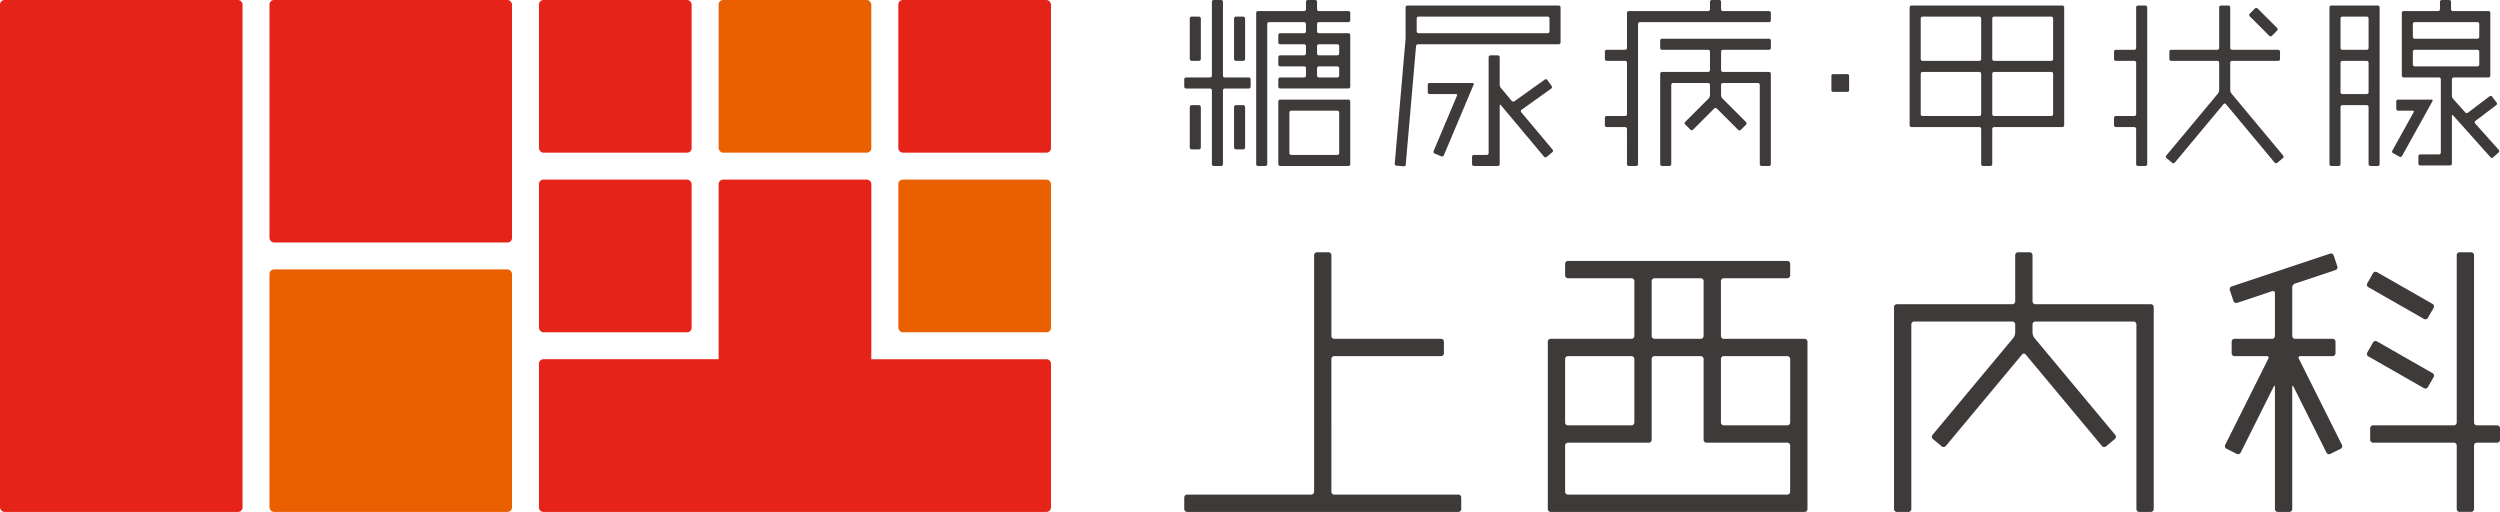 <svg xmlns="http://www.w3.org/2000/svg" width="271.56" height="55.607" viewBox="0 0 271.56 55.607"><defs><style>.cls-1{fill:#3e3a39;}.cls-2{fill:#ea6000;}.cls-3{fill:#e62318;}</style></defs><title>アセット 10</title><g id="レイヤー_2" data-name="レイヤー 2"><g id="Banner"><path class="cls-1" d="M144.62,38.998a.314.314,0,0,1,.313-.313H156.531a.314.314,0,0,0,.313-.313v-1.254a.314.314,0,0,0-.313-.313H144.934a.314.314,0,0,1-.313-.313V27.717a.314.314,0,0,0-.313-.313h-1.252a.314.314,0,0,0-.313.313V53.413a.314.314,0,0,1-.313.313H128.95a.314.314,0,0,0-.313.313v1.254a.314.314,0,0,0,.313.313h29.462a.314.314,0,0,0,.313-.313v-1.254a.314.314,0,0,0-.313-.313H144.934a.314.314,0,0,1-.313-.313Z"/><path class="cls-1" d="M186.934,30.536a.314.314,0,0,1,.313-.313H194.143a.314.314,0,0,0,.313-.313v-1.254a.314.314,0,0,0-.313-.313H170.322a.314.314,0,0,0-.313.313v1.254a.314.314,0,0,0,.313.313H177.217a.314.314,0,0,1,.313.313v5.954a.314.314,0,0,1-.313.313h-8.775a.314.314,0,0,0-.313.313V55.293a.314.314,0,0,0,.313.313h27.581a.314.314,0,0,0,.313-.313V37.118a.314.314,0,0,0-.313-.313h-8.774a.314.314,0,0,1-.313-.313Zm-7.523,0a.314.314,0,0,1,.313-.313h5.015a.314.314,0,0,1,.313.313v5.954a.314.314,0,0,1-.313.313H179.725a.314.314,0,0,1-.313-.313ZM177.217,38.684a.314.314,0,0,1,.313.313v6.894a.314.314,0,0,1-.313.313h-6.895a.314.314,0,0,1-.313-.313v-6.894a.314.314,0,0,1,.313-.313ZM170.322,53.726a.314.314,0,0,1-.313-.313V48.399a.314.314,0,0,1,.313-.313h8.776a.314.314,0,0,0,.313-.313V38.998a.314.314,0,0,1,.313-.313h5.015a.314.314,0,0,1,.313.313v8.774a.314.314,0,0,0,.313.313h8.776a.314.314,0,0,1,.313.313V53.413a.314.314,0,0,1-.313.313ZM194.143,38.684a.314.314,0,0,1,.313.313v6.894a.314.314,0,0,1-.313.313h-6.895a.314.314,0,0,1-.313-.313v-6.894a.314.314,0,0,1,.313-.313Z"/><path class="cls-1" d="M220.781,27.717a.314.314,0,0,0-.313-.313h-1.254a.314.314,0,0,0-.313.313v5.013a.314.314,0,0,1-.313.313H206.05a.314.314,0,0,0-.313.313V55.293a.314.314,0,0,0,.313.313h1.254a.314.314,0,0,0,.313-.313V35.236a.314.314,0,0,1,.313-.313h10.656a.314.314,0,0,1,.313.313v.913a1.009,1.009,0,0,1-.201.554L209.916,47.243a.314.314,0,0,0,.04.441l.963.802a.315.315,0,0,0,.442-.04l8.28-9.934a.252.252,0,0,1,.401,0l8.279,9.934a.315.315,0,0,0,.442.04l.964-.802a.314.314,0,0,0,.04-.441l-8.785-10.54a1.008,1.008,0,0,1-.201-.554v-.913a.314.314,0,0,1,.313-.313h10.658a.314.314,0,0,1,.313.313V55.293a.314.314,0,0,0,.313.313h1.254a.314.314,0,0,0,.313-.313V33.357a.314.314,0,0,0-.313-.313H221.095a.314.314,0,0,1-.313-.313Z"/><path class="cls-1" d="M253.381,38.684a.314.314,0,0,0,.313-.313v-1.254a.314.314,0,0,0-.313-.313h-4.075a.314.314,0,0,1-.313-.313V31.214a.465.465,0,0,1,.297-.413l4.404-1.468a.314.314,0,0,0,.198-.396l-.397-1.189a.314.314,0,0,0-.396-.198l-10.689,3.563a.314.314,0,0,0-.198.396l.397,1.189a.314.314,0,0,0,.397.198l3.808-1.27a.212.212,0,0,1,.297.214v4.65a.314.314,0,0,1-.313.313H242.725a.314.314,0,0,0-.313.313V38.371a.314.314,0,0,0,.313.313h3.493a.178.178,0,0,1,.173.28l-4.681,9.36a.314.314,0,0,0,.14.42l1.122.561a.314.314,0,0,0,.42-.14l3.579-7.16c.077-.154.14-.139.14.033V55.293a.314.314,0,0,0,.313.313h1.254a.314.314,0,0,0,.313-.313V42.039c0-.172.063-.187.14-.033l3.58,7.16a.314.314,0,0,0,.42.14l1.122-.561a.314.314,0,0,0,.14-.42l-4.682-9.36a.178.178,0,0,1,.173-.28Z"/><path class="cls-1" d="M268.74,27.717a.314.314,0,0,0-.313-.313h-1.254a.314.314,0,0,0-.313.313V45.89a.314.314,0,0,1-.313.313h-8.776a.314.314,0,0,0-.313.313v1.255a.314.314,0,0,0,.313.313h8.776a.314.314,0,0,1,.313.313v6.894a.314.314,0,0,0,.313.313h1.254a.314.314,0,0,0,.313-.313v-6.894a.314.314,0,0,1,.313-.313h2.193a.314.314,0,0,0,.313-.313V46.517a.314.314,0,0,0-.313-.313h-2.193a.314.314,0,0,1-.313-.313Z"/><path class="cls-1" d="M260.12,28.313h1.254a.313.313,0,0,1,.313.313v6.955a.313.313,0,0,1-.313.313h-1.253a.314.314,0,0,1-.314-.314V28.626A.313.313,0,0,1,260.12,28.313Z" transform="translate(103.517 242.575) rotate(-60.258)"/><path class="cls-1" d="M260.12,35.834h1.253a.314.314,0,0,1,.314.314v6.954a.313.313,0,0,1-.313.313h-1.253a.313.313,0,0,1-.313-.313V36.147a.313.313,0,0,1,.313-.313Z" transform="translate(97.02 246.391) rotate(-60.267)"/><path class="cls-1" d="M131.641,17.83a.201.201,0,0,0,.2.2h.802a.201.201,0,0,0,.2-.2V9.816a.201.201,0,0,1,.2-.2h2.606a.201.201,0,0,0,.2-.2V8.615a.201.201,0,0,0-.2-.2h-2.606a.201.201,0,0,1-.2-.2V.2A.201.201,0,0,0,132.643,0h-.802a.201.201,0,0,0-.2.2V8.214a.201.201,0,0,1-.2.2h-2.604a.201.201,0,0,0-.2.2v.8a.201.201,0,0,0,.2.2h2.604a.201.201,0,0,1,.2.2Z"/><path class="cls-1" d="M137.653,2.605a.201.201,0,0,1,.2-.2h3.808a.201.201,0,0,1,.2.2v.801a.201.201,0,0,1-.2.2h-2.605a.201.201,0,0,0-.2.2V4.608a.201.201,0,0,0,.2.2h2.605a.201.201,0,0,1,.2.2v.803a.201.201,0,0,1-.2.2h-2.605a.201.201,0,0,0-.2.2v.798a.201.201,0,0,0,.2.2h2.605a.201.201,0,0,1,.2.2v.802a.201.201,0,0,1-.2.2h-2.605a.201.201,0,0,0-.2.2v.8a.201.201,0,0,0,.2.2h7.413a.201.201,0,0,0,.2-.2V3.807a.201.201,0,0,0-.2-.2h-3.206a.201.201,0,0,1-.2-.2V2.605a.201.201,0,0,1,.2-.2h3.206a.201.201,0,0,0,.2-.2V1.403a.201.201,0,0,0-.2-.2h-3.206a.201.201,0,0,1-.2-.2V.2A.201.201,0,0,0,142.863,0h-.801a.201.201,0,0,0-.2.2v.802a.201.201,0,0,1-.2.2h-5.01a.201.201,0,0,0-.2.2V17.83a.201.201,0,0,0,.2.2h.802a.201.201,0,0,0,.2-.2Zm5.611,5.81a.201.201,0,0,1-.2-.2V7.412a.201.201,0,0,1,.2-.2h2.003a.201.201,0,0,1,.2.2v.802a.201.201,0,0,1-.2.2Zm2.003-3.606a.201.201,0,0,1,.2.2v.803a.201.201,0,0,1-.2.2h-2.003a.201.201,0,0,1-.2-.2V5.009a.201.201,0,0,1,.2-.2Z"/><path class="cls-1" d="M138.856,17.83a.201.201,0,0,0,.2.2h7.413a.201.201,0,0,0,.2-.2v-6.81a.201.201,0,0,0-.2-.2h-7.413a.201.201,0,0,0-.2.2Zm1.203-5.609a.201.201,0,0,1,.2-.2h5.008a.201.201,0,0,1,.2.2v4.407a.201.201,0,0,1-.2.2H140.26a.201.201,0,0,1-.2-.2Z"/><rect class="cls-1" x="134.046" y="11.421" width="1.203" height="4.806" rx="0.2"/><rect class="cls-1" x="129.237" y="11.421" width="1.203" height="4.806" rx="0.2"/><rect class="cls-1" x="134.046" y="1.803" width="1.203" height="4.809" rx="0.2"/><rect class="cls-1" x="129.237" y="1.803" width="1.203" height="4.809" rx="0.2"/><path class="cls-1" d="M169.315,4.808a.201.201,0,0,0,.2-.2V.802a.201.201,0,0,0-.2-.2H152.883A.201.201,0,0,0,152.682.802V3.982c0,.11-.008.29-.017.4L151.501,17.78a.201.201,0,0,0,.182.217l.797.069a.201.201,0,0,0,.217-.182L153.817,5.008a.223.223,0,0,1,.218-.2ZM153.886,2.003a.201.201,0,0,1,.2-.2h14.027a.201.201,0,0,1,.2.2V3.406a.201.201,0,0,1-.2.2H154.086a.201.201,0,0,1-.2-.2Z"/><path class="cls-1" d="M162.903,11.471c0-.11.058-.131.129-.047l4.692,5.599a.201.201,0,0,0,.282.025l.615-.515a.201.201,0,0,0,.025-.282l-3.401-4.058a.183.183,0,0,1,.034-.27l3.221-2.3a.201.201,0,0,0,.047-.28l-.466-.653a.201.201,0,0,0-.28-.047l-3.297,2.355a.221.221,0,0,1-.292-.037l-1.18-1.41a.643.643,0,0,1-.129-.354V6.211a.201.201,0,0,0-.2-.2h-.802a.201.201,0,0,0-.2.2v10.418a.201.201,0,0,1-.2.2h-1.403a.201.201,0,0,0-.2.2v.8a.201.201,0,0,0,.2.2h2.606a.201.201,0,0,0,.2-.2Z"/><path class="cls-1" d="M156.569,16.985a.201.201,0,0,0,.263-.107L160.069,9.2a.124.124,0,0,0-.123-.185H155.288a.201.201,0,0,0-.2.2v.801a.201.201,0,0,0,.2.2h2.848a.124.124,0,0,1,.123.185L155.724,16.412a.201.201,0,0,0,.107.262Z"/><path class="cls-1" d="M232.037,5.209a.201.201,0,0,1-.2.2h-2.004a.201.201,0,0,0-.2.2v.802a.201.201,0,0,0,.2.2h2.004a.201.201,0,0,1,.2.2V12.403a.201.201,0,0,1-.2.2h-2.004a.201.201,0,0,0-.2.2v.8a.201.201,0,0,0,.2.2h2.004a.201.201,0,0,1,.2.2v3.825a.201.201,0,0,0,.2.2h.802a.201.201,0,0,0,.2-.2V.802A.201.201,0,0,0,233.039.602h-.802a.201.201,0,0,0-.2.2Z"/><path class="cls-1" d="M176.729,17.83a.201.201,0,0,0,.2.2h.802a.201.201,0,0,0,.2-.2V2.605a.201.201,0,0,1,.2-.2h14.027a.201.201,0,0,0,.2-.2V1.403a.201.201,0,0,0-.2-.2H187.149a.201.201,0,0,1-.2-.2V.2A.201.201,0,0,0,186.748,0h-.802a.201.201,0,0,0-.2.2v.802a.201.201,0,0,1-.2.2h-8.616a.201.201,0,0,0-.2.2V5.209a.201.201,0,0,1-.2.2h-2.003a.201.201,0,0,0-.2.2v.802a.201.201,0,0,0,.2.2h2.003a.201.201,0,0,1,.2.2V12.403a.201.201,0,0,1-.2.2h-2.003a.201.201,0,0,0-.2.2v.8a.201.201,0,0,0,.2.2h2.003a.201.201,0,0,1,.2.2Z"/><path class="cls-1" d="M192.159,5.409a.201.201,0,0,0,.2-.2V4.408a.201.201,0,0,0-.2-.2H180.537a.201.201,0,0,0-.2.2v.8a.201.201,0,0,0,.2.2h5.009a.201.201,0,0,1,.2.2V7.612a.201.201,0,0,1-.2.2h-5.009a.201.201,0,0,0-.2.2v9.817a.201.201,0,0,0,.2.2h.802a.201.201,0,0,0,.2-.2V9.216a.201.201,0,0,1,.2-.2h3.807a.201.201,0,0,1,.2.2v1.132a.557.557,0,0,1-.142.342l-2.548,2.546a.201.201,0,0,0,0,.283l.567.567a.201.201,0,0,0,.283,0l2.299-2.298a.201.201,0,0,1,.284,0l2.323,2.322a.201.201,0,0,0,.283-0l.566-.567a.201.201,0,0,0-0-.283l-2.571-2.57a.557.557,0,0,1-.142-.342V9.216a.201.201,0,0,1,.2-.2h3.807a.201.201,0,0,1,.2.2v8.614a.201.201,0,0,0,.2.2h.801a.201.201,0,0,0,.2-.2V8.013a.201.201,0,0,0-.2-.2H187.149a.201.201,0,0,1-.2-.2V5.609a.201.201,0,0,1,.2-.2Z"/><path class="cls-1" d="M216.206,18.031a.201.201,0,0,0,.2-.2V14.005a.201.201,0,0,1,.2-.2h7.414a.201.201,0,0,0,.2-.2V.802a.201.201,0,0,0-.2-.2H207.633a.201.201,0,0,0-.2.2V13.604a.201.201,0,0,0,.2.2h7.37a.201.201,0,0,1,.2.2v3.825a.201.201,0,0,0,.2.2Zm6.813-5.628a.201.201,0,0,1-.2.2h-6.212a.201.201,0,0,1-.2-.2V8.013a.201.201,0,0,1,.2-.2h6.212a.201.201,0,0,1,.2.2Zm0-5.991a.201.201,0,0,1-.2.2h-6.212a.201.201,0,0,1-.2-.2V2.003a.201.201,0,0,1,.2-.2h6.212a.201.201,0,0,1,.2.2ZM208.636,2.003a.201.201,0,0,1,.2-.2h6.167a.201.201,0,0,1,.2.2V6.412a.201.201,0,0,1-.2.2h-6.167a.201.201,0,0,1-.2-.2Zm.2,10.6a.201.201,0,0,1-.2-.2V8.013a.201.201,0,0,1,.2-.2h6.167a.201.201,0,0,1,.2.2V12.403a.201.201,0,0,1-.2.2Z"/><path class="cls-1" d="M242.256,6.812A.201.201,0,0,1,242.456,6.612h5.01a.201.201,0,0,0,.2-.2V5.609a.201.201,0,0,0-.2-.2H242.456a.201.201,0,0,1-.2-.2V.802a.201.201,0,0,0-.2-.2h-.8a.201.201,0,0,0-.2.2V5.209a.201.201,0,0,1-.2.2h-5.01a.201.201,0,0,0-.2.2v.802a.201.201,0,0,0,.2.2h5.01a.201.201,0,0,1,.2.2V9.8a.645.645,0,0,1-.128.354l-5.617,6.739a.201.201,0,0,0,.026.282l.616.513a.201.201,0,0,0,.282-.026l5.294-6.351a.161.161,0,0,1,.257,0l5.294,6.351a.201.201,0,0,0,.282.026l.615-.513a.201.201,0,0,0,.026-.282l-5.616-6.739a.645.645,0,0,1-.128-.354Z"/><path class="cls-1" d="M245.462.704h.801a.201.201,0,0,1,.201.201V3.904a.2.2,0,0,1-.2.2h-.801a.201.201,0,0,1-.201-.201V.904a.2.2,0,0,1,.2-.2Z" transform="translate(70.413 174.659) rotate(-45.034)"/><path class="cls-1" d="M253.036,17.83a.201.201,0,0,0,.2.2h.801a.201.201,0,0,0,.2-.2V11.622a.201.201,0,0,1,.2-.2h2.647a.201.201,0,0,1,.2.2v6.208a.201.201,0,0,0,.2.2h.801a.201.201,0,0,0,.2-.2V.802a.201.201,0,0,0-.2-.2H253.236a.201.201,0,0,0-.2.2Zm1.402-7.613a.201.201,0,0,1-.2-.2V6.812a.201.201,0,0,1,.2-.2h2.647a.201.201,0,0,1,.2.2v3.204a.201.201,0,0,1-.2.2Zm2.647-8.415a.201.201,0,0,1,.2.2V5.209a.201.201,0,0,1-.2.2h-2.647a.201.201,0,0,1-.2-.2V2.003a.201.201,0,0,1,.2-.2Z"/><path class="cls-1" d="M260.492,10.818a.201.201,0,0,0-.2.2v.802a.201.201,0,0,0,.2.2h1.583c.11,0,.157.079.103.175L259.864,16.362a.201.201,0,0,0,.078.273l.701.39a.201.201,0,0,0,.273-.078l3.307-5.953c.054-.096.007-.175-.103-.175Z"/><path class="cls-1" d="M271.41,16.562a.201.201,0,0,0,.016-.283l-2.569-2.871a.182.182,0,0,1,.026-.27l2.27-1.718a.201.201,0,0,0,.039-.281l-.485-.639a.201.201,0,0,0-.281-.039L268.079,12.238a.222.222,0,0,1-.293-.028l-1.316-1.471a.609.609,0,0,1-.134-.35V8.615a.201.201,0,0,1,.2-.2h3.774a.201.201,0,0,0,.2-.2V1.403a.201.201,0,0,0-.2-.2h-3.868a.201.201,0,0,1-.2-.2V.2A.201.201,0,0,0,266.041,0h-.802a.201.201,0,0,0-.2.2v.802a.201.201,0,0,1-.2.2H261.093a.201.201,0,0,0-.2.2v6.811a.201.201,0,0,0,.2.2h3.839a.201.201,0,0,1,.2.2v7.959a.201.201,0,0,1-.2.2h-2.036a.201.201,0,0,0-.2.2v.801a.201.201,0,0,0,.2.2h3.239a.201.201,0,0,0,.2-.2V12.592c0-.11.06-.133.134-.051l4.062,4.54a.201.201,0,0,0,.283.016ZM269.108,2.404a.201.201,0,0,1,.2.2V4.007a.201.201,0,0,1-.2.2h-6.814a.201.201,0,0,1-.2-.2V2.605a.201.201,0,0,1,.2-.2Zm-7.014,3.205a.201.201,0,0,1,.2-.2h6.814a.201.201,0,0,1,.2.2V7.013a.201.201,0,0,1-.2.2h-6.814a.201.201,0,0,1-.2-.2Z"/><rect class="cls-1" x="198.935" y="8.055" width="1.923" height="1.922" rx="0.16"/><rect class="cls-2" x="78.061" width="16.583" height="16.584" rx="0.488"/><rect class="cls-3" x="58.545" y="19.511" width="16.583" height="16.584" rx="0.488"/><rect class="cls-3" x="58.545" width="16.583" height="16.584" rx="0.488"/><rect class="cls-3" x="29.273" width="26.344" height="26.341" rx="0.488"/><rect class="cls-3" width="26.346" height="55.607" rx="0.488"/><rect class="cls-2" x="29.273" y="29.266" width="26.344" height="26.341" rx="0.488"/><path class="cls-3" d="M114.162,55.119a.489.489,0,0,1-.488.488H59.033a.489.489,0,0,1-.488-.488V39.509a.489.489,0,0,1,.488-.488H78.058c.002,0,.003-.219.003-.488V19.999a.489.489,0,0,1,.488-.488H94.157a.489.489,0,0,1,.488.488V38.534c0,.268.002.488.004.488h19.026a.489.489,0,0,1,.488.488Z"/><rect class="cls-2" x="97.58" y="19.511" width="16.582" height="16.584" rx="0.488"/><rect class="cls-3" x="97.58" width="16.582" height="16.584" rx="0.488"/></g></g></svg>